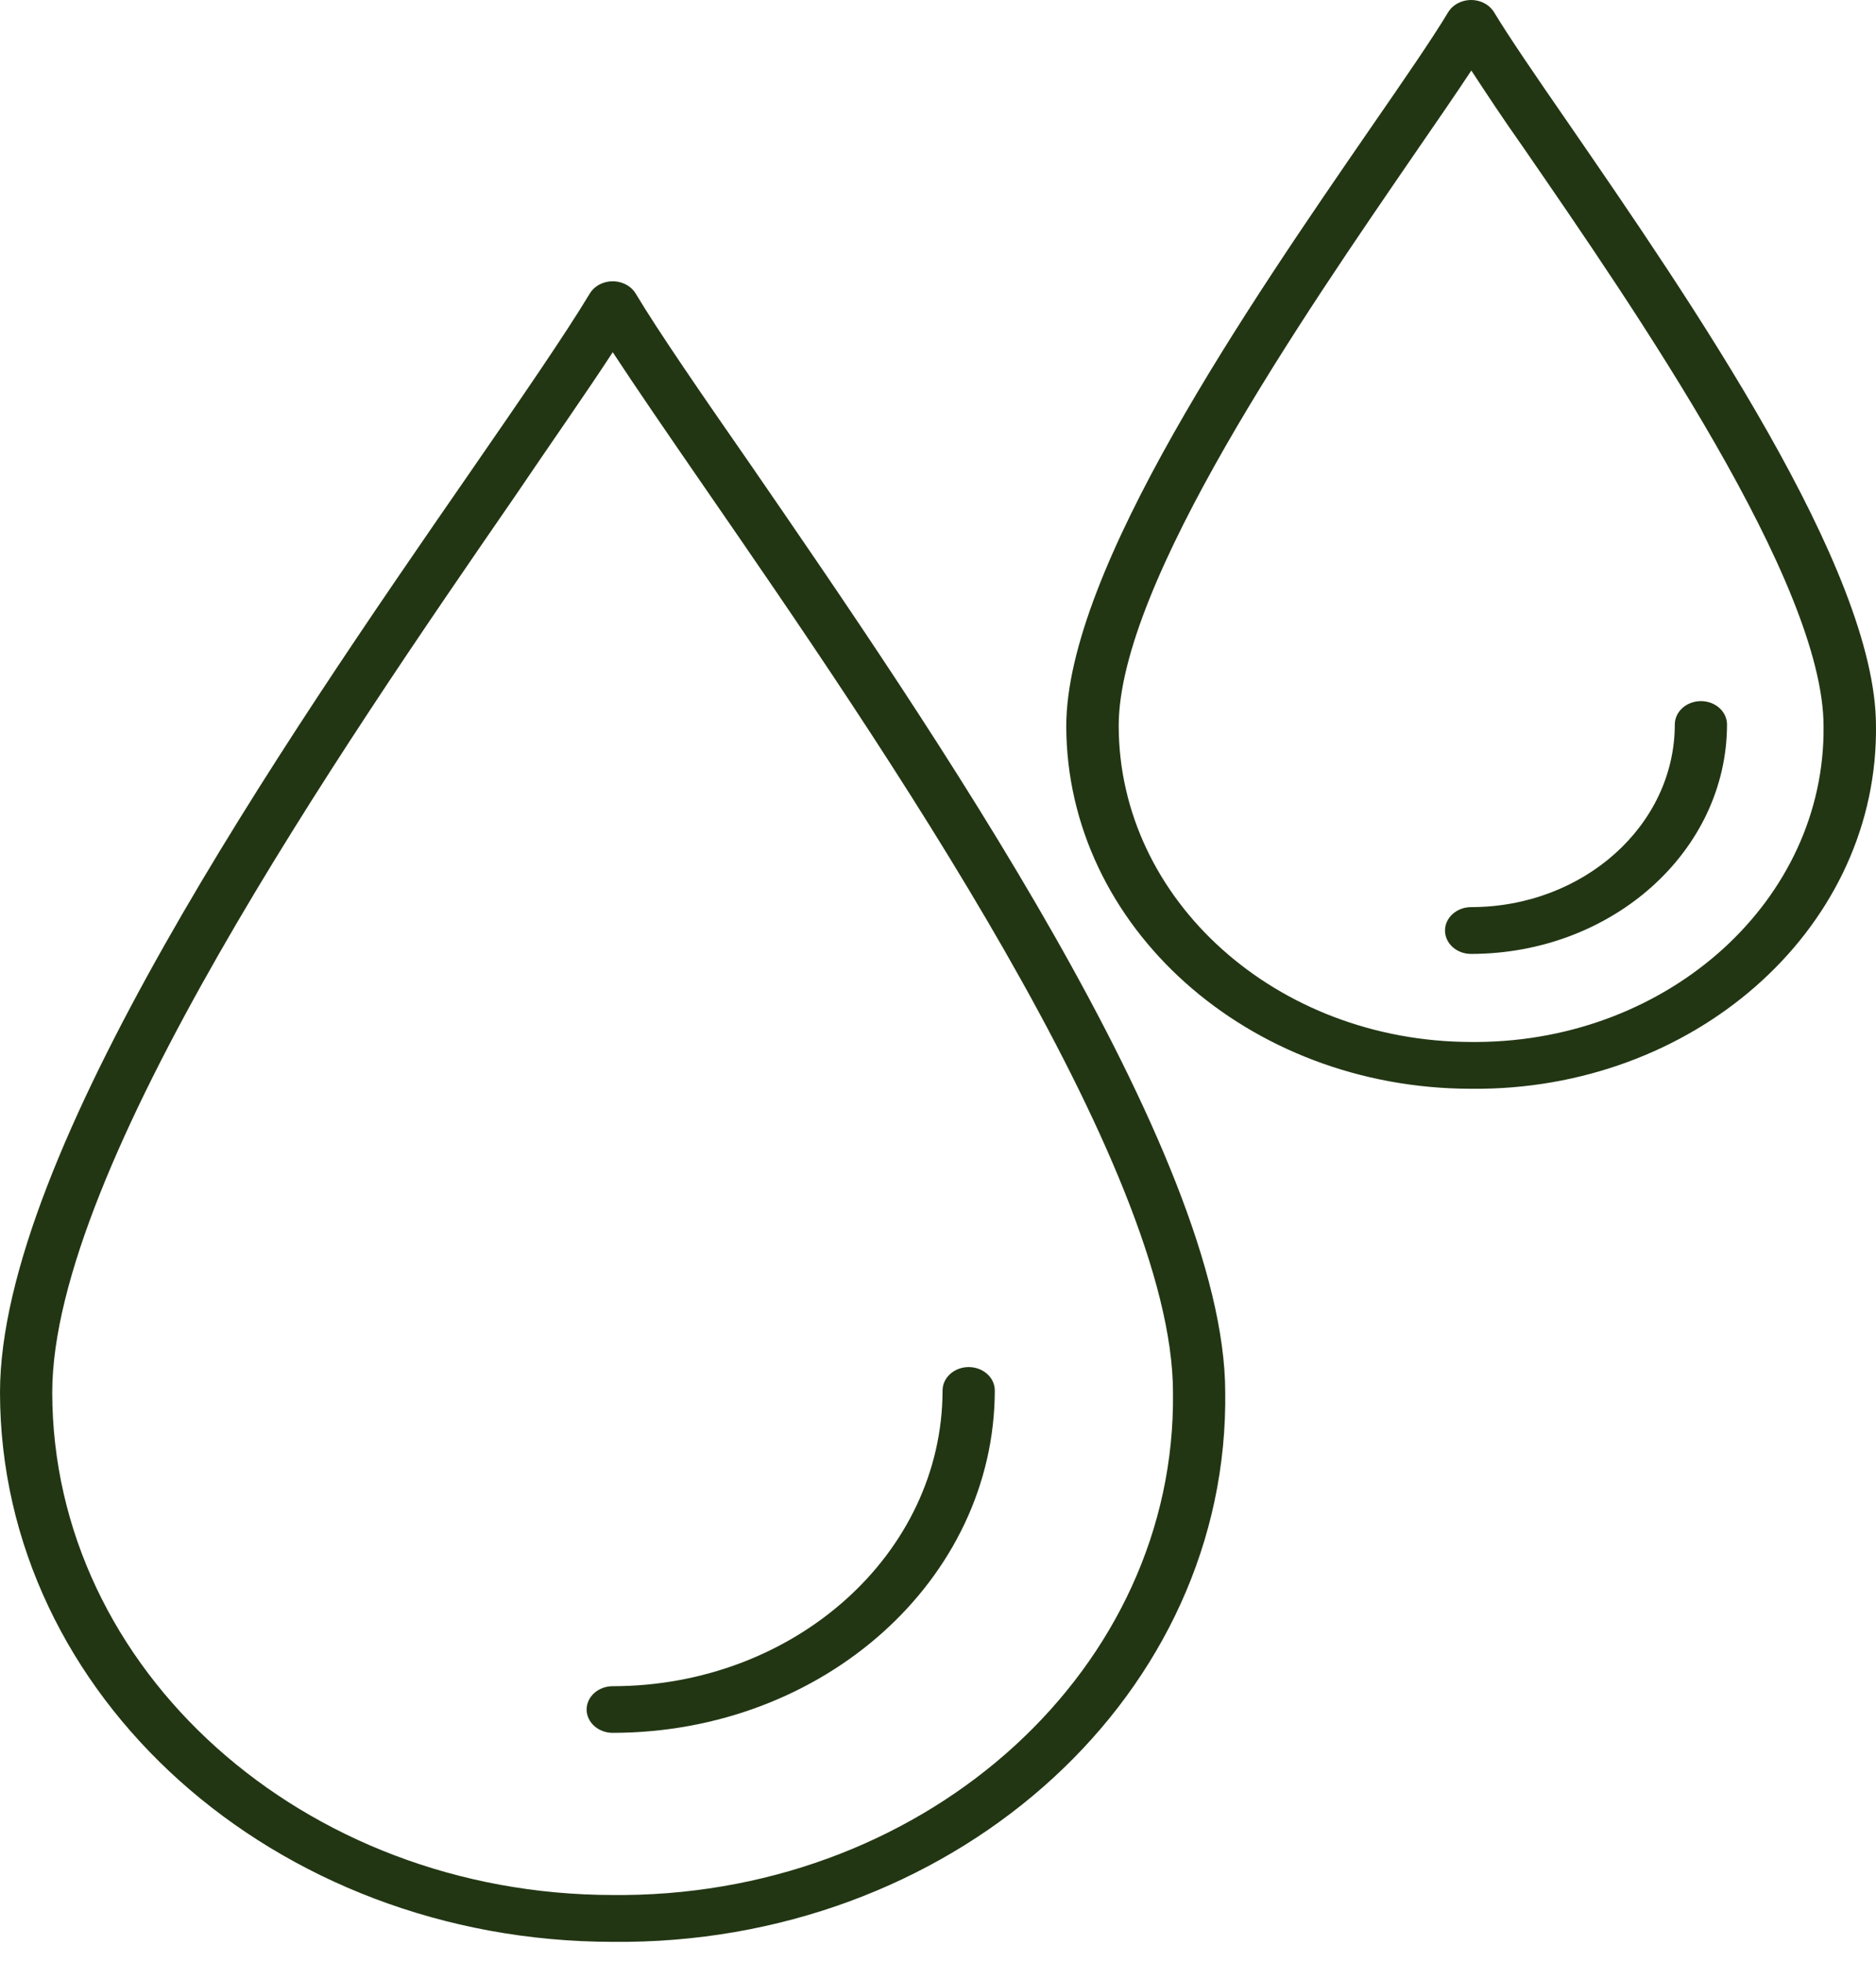 <?xml version="1.0" encoding="UTF-8"?> <svg xmlns="http://www.w3.org/2000/svg" width="65" height="68" viewBox="0 0 65 68" fill="none"> <path d="M22.026 10.174C21.788 9.779 21.24 9.633 20.8 9.845C20.644 9.921 20.517 10.035 20.434 10.174C19.558 11.627 18.045 13.821 16.293 16.359C9.779 25.776 0 40.001 0 48.257C0.012 58.766 9.51 67.281 21.23 67.292C32.822 67.407 42.324 59.075 42.452 48.681C42.453 48.54 42.453 48.399 42.452 48.257C42.452 39.975 32.138 25.016 25.985 16.073C24.291 13.633 22.836 11.524 22.026 10.174ZM21.23 65.669C10.509 65.658 1.821 57.868 1.81 48.257C1.81 40.469 11.842 25.905 17.835 17.209C19.152 15.262 20.34 13.575 21.23 12.205C22.055 13.464 23.148 15.054 24.436 16.923C30.502 25.717 40.642 40.437 40.642 48.257C40.759 57.769 32.254 65.565 21.645 65.669C21.506 65.671 21.368 65.671 21.23 65.669Z" fill="#223613"></path> <path d="M20.325 59.238C20.325 59.685 20.73 60.049 21.23 60.049C28.535 60.042 34.456 54.736 34.468 48.185C34.468 47.738 34.063 47.374 33.563 47.374C33.064 47.374 32.658 47.738 32.658 48.185C32.651 53.842 27.538 58.426 21.23 58.433C20.732 58.432 20.329 58.792 20.325 59.238Z" fill="#223613"></path> <path d="M54.308 4.222C53.223 2.652 52.289 1.289 51.768 0.426C51.53 0.032 50.982 -0.115 50.542 0.098C50.386 0.173 50.259 0.287 50.175 0.426C49.618 1.354 48.641 2.769 47.512 4.404C43.306 10.511 36.944 19.74 36.944 25.172C36.964 32.108 43.236 37.723 50.972 37.73C58.635 37.806 64.914 32.297 64.999 25.427C65.001 25.335 65.001 25.244 64.999 25.153C64.999 19.727 58.557 10.395 54.308 4.222ZM50.972 36.108C44.23 36.097 38.769 31.197 38.761 25.153C38.761 20.201 45.21 10.875 49.061 5.261C49.785 4.21 50.443 3.256 50.979 2.444C51.464 3.184 52.043 4.067 52.767 5.092C56.661 10.745 63.183 20.201 63.183 25.172C63.243 31.158 57.88 36.054 51.205 36.108C51.127 36.108 51.049 36.108 50.972 36.108Z" fill="#223613"></path> <path d="M58.934 24.296C58.434 24.296 58.029 24.66 58.029 25.108C58.024 28.6 54.867 31.431 50.971 31.435C50.472 31.435 50.067 31.799 50.067 32.246C50.067 32.694 50.472 33.057 50.971 33.057C55.865 33.05 59.83 29.495 59.838 25.108C59.838 24.659 59.433 24.296 58.934 24.296Z" fill="#223613"></path> </svg> 